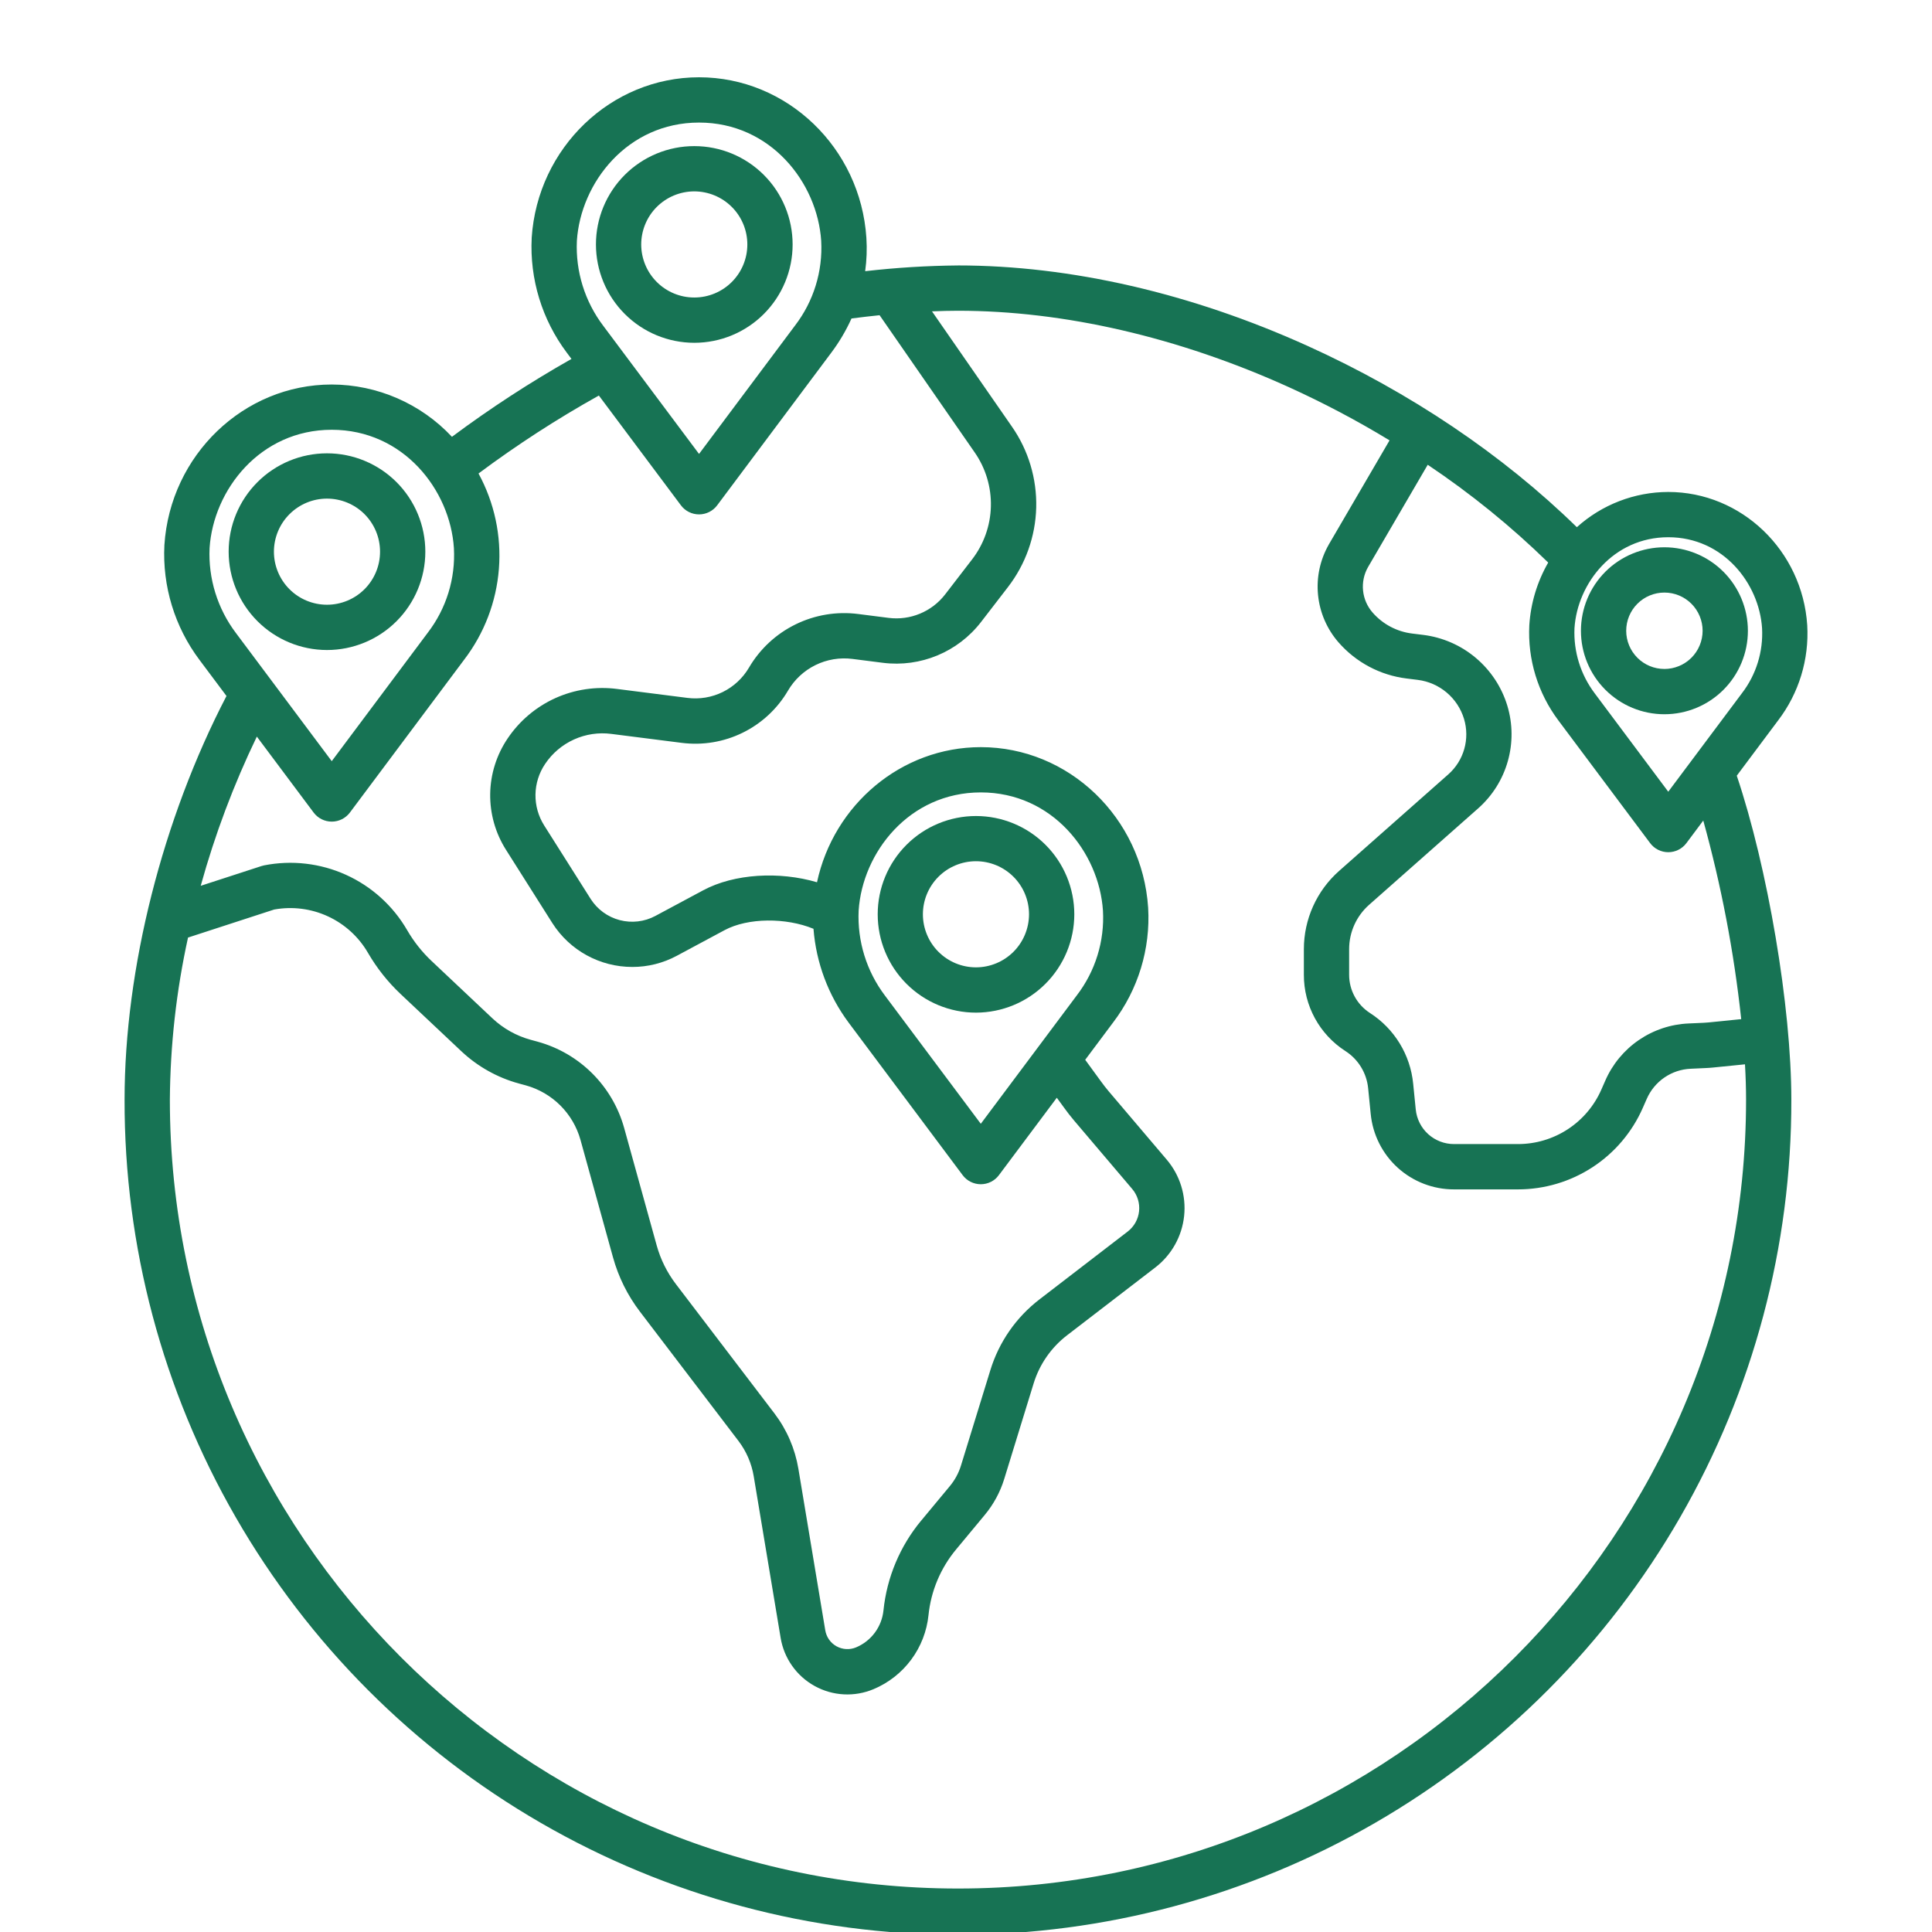 <svg width="100" height="100" viewBox="0 0 100 100" fill="none" xmlns="http://www.w3.org/2000/svg">
<g clip-path="url(#clip0_6277_161)">
<path d="M86.15 28.327C85.004 28.327 83.905 28.782 83.094 29.592C82.284 30.402 81.829 31.502 81.829 32.648C81.828 33.794 82.283 34.893 83.094 35.703C83.904 36.514 85.003 36.969 86.149 36.969C87.295 36.969 88.395 36.514 89.205 35.704C90.016 34.893 90.471 33.794 90.471 32.648C90.47 31.503 90.014 30.404 89.204 29.594C88.394 28.784 87.296 28.328 86.15 28.327L86.15 28.327ZM86.15 34.626V34.625C85.626 34.626 85.123 34.418 84.752 34.047C84.381 33.676 84.172 33.173 84.172 32.649C84.172 32.124 84.38 31.621 84.751 31.25C85.122 30.879 85.625 30.671 86.149 30.671C86.674 30.671 87.177 30.879 87.548 31.25C87.918 31.621 88.127 32.124 88.127 32.648C88.126 33.172 87.918 33.675 87.548 34.046C87.177 34.416 86.674 34.625 86.15 34.626L86.15 34.626Z" fill="#177354"/>
<path d="M35.934 17.743C37.284 17.744 38.579 17.208 39.534 16.253C40.489 15.299 41.026 14.004 41.026 12.654C41.026 11.304 40.491 10.009 39.536 9.054C38.581 8.099 37.287 7.563 35.937 7.563C34.587 7.562 33.292 8.099 32.337 9.053C31.382 10.008 30.846 11.303 30.846 12.653C30.847 14.002 31.383 15.296 32.337 16.25C33.291 17.204 34.584 17.741 35.934 17.743L35.934 17.743ZM35.934 9.906C36.662 9.906 37.361 10.195 37.877 10.71C38.392 11.224 38.682 11.923 38.682 12.652C38.683 13.38 38.394 14.079 37.879 14.594C37.364 15.11 36.665 15.399 35.937 15.399C35.208 15.4 34.509 15.11 33.994 14.595C33.479 14.08 33.189 13.381 33.189 12.653C33.19 11.925 33.479 11.227 33.993 10.712C34.508 10.197 35.206 9.907 35.934 9.906L35.934 9.906Z" fill="#177354"/>
<path d="M55.606 47.323C55.605 45.974 55.069 44.68 54.114 43.726C53.16 42.773 51.866 42.237 50.516 42.237C49.167 42.238 47.873 42.774 46.919 43.728C45.965 44.682 45.429 45.977 45.43 47.326C45.43 48.675 45.966 49.969 46.92 50.923C47.874 51.877 49.168 52.414 50.518 52.414C51.867 52.412 53.16 51.875 54.114 50.92C55.068 49.966 55.605 48.672 55.606 47.323V47.323ZM50.517 50.069V50.07C49.789 50.07 49.09 49.781 48.575 49.266C48.059 48.752 47.77 48.053 47.769 47.325C47.769 46.596 48.058 45.897 48.573 45.382C49.087 44.867 49.786 44.577 50.515 44.577C51.243 44.577 51.942 44.866 52.457 45.381C52.973 45.896 53.262 46.594 53.262 47.323C53.261 48.051 52.972 48.749 52.458 49.264C51.943 49.779 51.245 50.069 50.517 50.07L50.517 50.069Z" fill="#177354"/>
<path d="M16.923 33.645C18.273 33.645 19.568 33.109 20.523 32.155C21.478 31.201 22.015 29.906 22.015 28.556C22.015 27.206 21.479 25.911 20.525 24.956C19.57 24.001 18.276 23.464 16.926 23.464C15.575 23.464 14.28 24 13.326 24.955C12.371 25.909 11.835 27.204 11.835 28.555C11.836 29.904 12.372 31.198 13.326 32.152C14.28 33.106 15.573 33.643 16.923 33.645L16.923 33.645ZM16.923 25.808V25.808C17.651 25.808 18.35 26.096 18.866 26.611C19.381 27.126 19.671 27.824 19.671 28.553C19.672 29.281 19.383 29.98 18.868 30.496C18.353 31.011 17.654 31.301 16.926 31.301C16.197 31.301 15.498 31.012 14.983 30.497C14.468 29.982 14.178 29.283 14.178 28.555C14.179 27.827 14.468 27.128 14.983 26.614C15.497 26.099 16.195 25.809 16.923 25.808L16.923 25.808Z" fill="#177354"/>
<path d="M93.542 32.36C93.29 28.492 90.131 25.464 86.349 25.464C84.601 25.467 82.916 26.117 81.618 27.288C77.778 23.536 72.984 20.305 67.677 17.903C61.659 15.179 55.402 13.739 49.583 13.739V13.74C47.978 13.754 46.375 13.854 44.781 14.037C44.86 13.466 44.881 12.888 44.844 12.312C44.541 7.651 40.736 4 36.182 4C31.628 4 27.823 7.651 27.52 12.311H27.521C27.412 14.443 28.055 16.546 29.337 18.254L29.579 18.577V18.578C27.435 19.791 25.369 21.137 23.393 22.609C21.781 20.888 19.529 19.909 17.171 19.902C12.617 19.902 8.812 23.554 8.509 28.212C8.4 30.345 9.043 32.448 10.325 34.156L11.723 36.024C8.412 42.391 6.448 50.143 6.448 56.917C6.432 64.499 8.414 71.952 12.196 78.523C15.978 85.095 21.425 90.554 27.989 94.35C34.553 98.146 42.001 100.144 49.584 100.144C57.166 100.144 64.615 98.146 71.178 94.35C77.741 90.554 83.189 85.096 86.97 78.523C90.752 71.952 92.735 64.499 92.719 56.917C92.719 52.109 91.494 44.9 89.895 40.15L92.035 37.289C93.111 35.879 93.645 34.13 93.542 32.36L93.542 32.36ZM29.859 12.465C30.055 9.457 32.474 6.344 36.182 6.344C39.891 6.344 42.309 9.456 42.505 12.467H42.505C42.592 14.044 42.111 15.599 41.151 16.85L36.182 23.496L31.223 16.862C30.268 15.6 29.786 14.045 29.859 12.465H29.859ZM10.848 28.366C11.044 25.358 13.462 22.245 17.171 22.245C20.88 22.245 23.299 25.358 23.494 28.369V28.37C23.581 29.946 23.101 31.501 22.139 32.752L17.171 39.398L12.211 32.764C11.258 31.502 10.775 29.946 10.848 28.366V28.366ZM13.294 38.126L16.233 42.057C16.455 42.353 16.802 42.527 17.172 42.527C17.541 42.527 17.889 42.353 18.111 42.057L24.016 34.157C25.062 32.794 25.689 31.157 25.823 29.444C25.957 27.732 25.59 26.017 24.768 24.508C26.753 23.028 28.834 21.68 30.997 20.473L35.244 26.155C35.465 26.451 35.813 26.625 36.183 26.625C36.552 26.625 36.9 26.451 37.121 26.155L43.027 18.255H43.027C43.44 17.705 43.791 17.111 44.074 16.484C44.561 16.422 45.047 16.364 45.527 16.315L50.449 23.416C51.019 24.235 51.313 25.215 51.288 26.212C51.263 27.21 50.919 28.174 50.309 28.963L48.919 30.768V30.768C48.229 31.661 47.118 32.122 45.999 31.982L44.422 31.781H44.422C43.31 31.638 42.182 31.825 41.176 32.319C40.17 32.812 39.332 33.591 38.766 34.558C38.446 35.102 37.974 35.54 37.408 35.819C36.842 36.097 36.206 36.203 35.58 36.123L31.939 35.66C30.85 35.519 29.743 35.684 28.742 36.136C27.742 36.589 26.887 37.312 26.275 38.223C25.702 39.07 25.388 40.065 25.372 41.088C25.357 42.11 25.64 43.115 26.186 43.979L28.591 47.781C29.492 49.196 31.055 50.052 32.733 50.049C33.533 50.05 34.321 49.852 35.026 49.474L37.502 48.146C38.715 47.495 40.686 47.489 42.106 48.074H42.106C42.242 49.829 42.87 51.51 43.92 52.924L49.827 60.826C50.048 61.122 50.396 61.296 50.766 61.296C51.135 61.296 51.483 61.122 51.704 60.826L54.7 56.819L55.081 57.34C55.242 57.565 55.415 57.787 55.595 57.999L58.603 61.541C58.874 61.86 59.002 62.276 58.958 62.693C58.914 63.109 58.701 63.489 58.37 63.744L53.812 67.249C52.598 68.178 51.706 69.463 51.259 70.924L49.74 75.856C49.62 76.245 49.425 76.606 49.165 76.919L47.687 78.699L47.686 78.699C46.585 80.022 45.903 81.644 45.728 83.356C45.685 83.772 45.531 84.17 45.282 84.506C45.033 84.842 44.698 85.105 44.312 85.267C43.984 85.405 43.611 85.384 43.3 85.213C42.989 85.041 42.774 84.736 42.716 84.385L41.324 76.022C41.15 74.982 40.726 74.001 40.088 73.162L34.986 66.467H34.986C34.528 65.866 34.188 65.183 33.988 64.455L32.304 58.375C31.698 56.209 30.002 54.517 27.833 53.919L27.467 53.819C26.726 53.616 26.047 53.235 25.487 52.709L22.347 49.749C21.846 49.278 21.417 48.737 21.073 48.142C20.342 46.882 19.236 45.882 17.909 45.281C16.582 44.68 15.101 44.509 13.671 44.791C13.626 44.799 13.58 44.811 13.536 44.826L10.389 45.849V45.849C11.124 43.193 12.096 40.608 13.294 38.126L13.294 38.126ZM44.443 47.135C44.639 44.128 47.057 41.015 50.766 41.015C54.475 41.015 56.893 44.127 57.089 47.139H57.089C57.176 48.715 56.696 50.27 55.734 51.522L50.766 58.167L45.806 51.533C44.852 50.271 44.37 48.715 44.443 47.135H44.443ZM90.376 56.917C90.376 79.433 72.077 97.75 49.584 97.75C27.092 97.75 8.792 79.433 8.792 56.917C8.812 54.096 9.126 51.284 9.732 48.528L14.191 47.077C15.133 46.906 16.104 47.029 16.973 47.43C17.842 47.831 18.566 48.49 19.046 49.319C19.505 50.109 20.075 50.829 20.74 51.455L23.881 54.414C24.721 55.203 25.74 55.775 26.851 56.08L27.217 56.179C28.59 56.559 29.663 57.629 30.046 59L31.729 65.081C32.01 66.097 32.483 67.05 33.122 67.888L38.224 74.584H38.224C38.631 75.119 38.901 75.745 39.012 76.408L40.405 84.771V84.772C40.579 85.83 41.228 86.75 42.167 87.268C43.106 87.787 44.23 87.846 45.218 87.429C45.992 87.105 46.664 86.577 47.164 85.903C47.664 85.229 47.973 84.433 48.059 83.598C48.187 82.347 48.685 81.163 49.489 80.197L50.967 78.417C51.425 77.867 51.77 77.231 51.98 76.546L53.498 71.614V71.614C53.803 70.617 54.412 69.741 55.239 69.108L59.799 65.603C60.639 64.956 61.178 63.994 61.29 62.94C61.402 61.886 61.077 60.832 60.391 60.024L57.383 56.482C57.245 56.319 57.112 56.148 56.982 55.968L56.17 54.855L57.612 52.926H57.612C58.908 51.227 59.553 49.118 59.428 46.984C59.125 42.322 55.32 38.672 50.767 38.672C46.651 38.672 43.149 41.653 42.288 45.666C40.342 45.092 38.011 45.217 36.396 46.082L33.919 47.41C33.353 47.712 32.694 47.788 32.074 47.625C31.453 47.461 30.918 47.07 30.573 46.529L28.168 42.727C27.865 42.249 27.708 41.692 27.716 41.125C27.725 40.559 27.899 40.007 28.217 39.538C28.587 38.986 29.105 38.549 29.71 38.275C30.316 38.001 30.985 37.901 31.644 37.987L35.285 38.45V38.45C36.366 38.588 37.464 38.406 38.442 37.925C39.421 37.444 40.236 36.687 40.787 35.746C41.121 35.176 41.616 34.716 42.209 34.424C42.803 34.132 43.469 34.022 44.125 34.106L45.702 34.307C47.648 34.551 49.577 33.749 50.776 32.198L52.167 30.393V30.393C53.082 29.21 53.596 27.766 53.634 26.271C53.671 24.776 53.231 23.308 52.376 22.081L48.24 16.116C48.714 16.096 49.165 16.084 49.584 16.084C55.073 16.084 60.994 17.451 66.711 20.039C68.502 20.852 70.243 21.771 71.923 22.793L68.775 28.189H68.776C68.324 28.981 68.131 29.894 68.222 30.8C68.313 31.707 68.684 32.563 69.283 33.25C70.188 34.286 71.443 34.952 72.808 35.119L73.379 35.19C73.932 35.258 74.453 35.486 74.878 35.844C75.304 36.203 75.617 36.678 75.778 37.211C75.93 37.717 75.935 38.256 75.791 38.765C75.647 39.274 75.36 39.731 74.964 40.081L69.311 45.08C68.152 46.106 67.488 47.579 67.488 49.127V50.453V50.453C67.484 52.05 68.295 53.539 69.639 54.403C70.305 54.831 70.738 55.541 70.815 56.328L70.947 57.653C71.051 58.725 71.55 59.72 72.348 60.443C73.147 61.166 74.186 61.565 75.263 61.562H78.572C79.943 61.562 81.284 61.163 82.431 60.413C83.579 59.663 84.483 58.594 85.033 57.339L85.232 56.886C85.427 56.436 85.744 56.051 86.148 55.773C86.552 55.496 87.025 55.338 87.515 55.318L88.291 55.282C88.418 55.277 88.543 55.268 88.669 55.255L90.32 55.089C90.357 55.731 90.376 56.345 90.376 56.918L90.376 56.917ZM90.125 52.75L88.434 52.921C88.352 52.929 88.269 52.935 88.185 52.939L87.408 52.974V52.974C86.481 53.013 85.584 53.312 84.819 53.837C84.055 54.362 83.454 55.092 83.085 55.943L82.886 56.396C82.519 57.234 81.915 57.948 81.149 58.449C80.383 58.95 79.487 59.217 78.572 59.217H75.263C74.767 59.218 74.289 59.034 73.922 58.702C73.555 58.369 73.326 57.912 73.278 57.418L73.146 56.094C73 54.596 72.176 53.246 70.909 52.433C70.236 51.999 69.829 51.252 69.831 50.451V49.125V49.125C69.831 48.249 70.207 47.415 70.863 46.834L76.516 41.836C77.247 41.187 77.777 40.343 78.043 39.403C78.31 38.463 78.302 37.466 78.02 36.53C77.727 35.563 77.159 34.702 76.386 34.051C75.613 33.399 74.668 32.987 73.665 32.862L73.094 32.792C72.301 32.695 71.572 32.308 71.046 31.706C70.768 31.388 70.595 30.992 70.552 30.571C70.509 30.151 70.597 29.727 70.805 29.359L73.898 24.057V24.056C76.128 25.549 78.216 27.243 80.135 29.118C79.565 30.109 79.23 31.218 79.157 32.36C79.066 34.129 79.599 35.873 80.662 37.29L85.411 43.64C85.632 43.936 85.98 44.11 86.349 44.11C86.719 44.11 87.067 43.936 87.288 43.64L88.161 42.472V42.472C89.094 45.839 89.751 49.276 90.125 52.75L90.125 52.75ZM90.16 35.884L86.349 40.979L82.548 35.895C81.813 34.924 81.44 33.727 81.495 32.511C81.646 30.199 83.502 27.807 86.349 27.807C89.196 27.807 91.053 30.199 91.204 32.514H91.204C91.27 33.726 90.9 34.922 90.16 35.884H90.16Z" fill="#177354"/>
</g>
<defs>
<clipPath id="clip0_6277_161">
<rect width="100" height="100" fill="white"/>
</clipPath>
</defs>
</svg>
